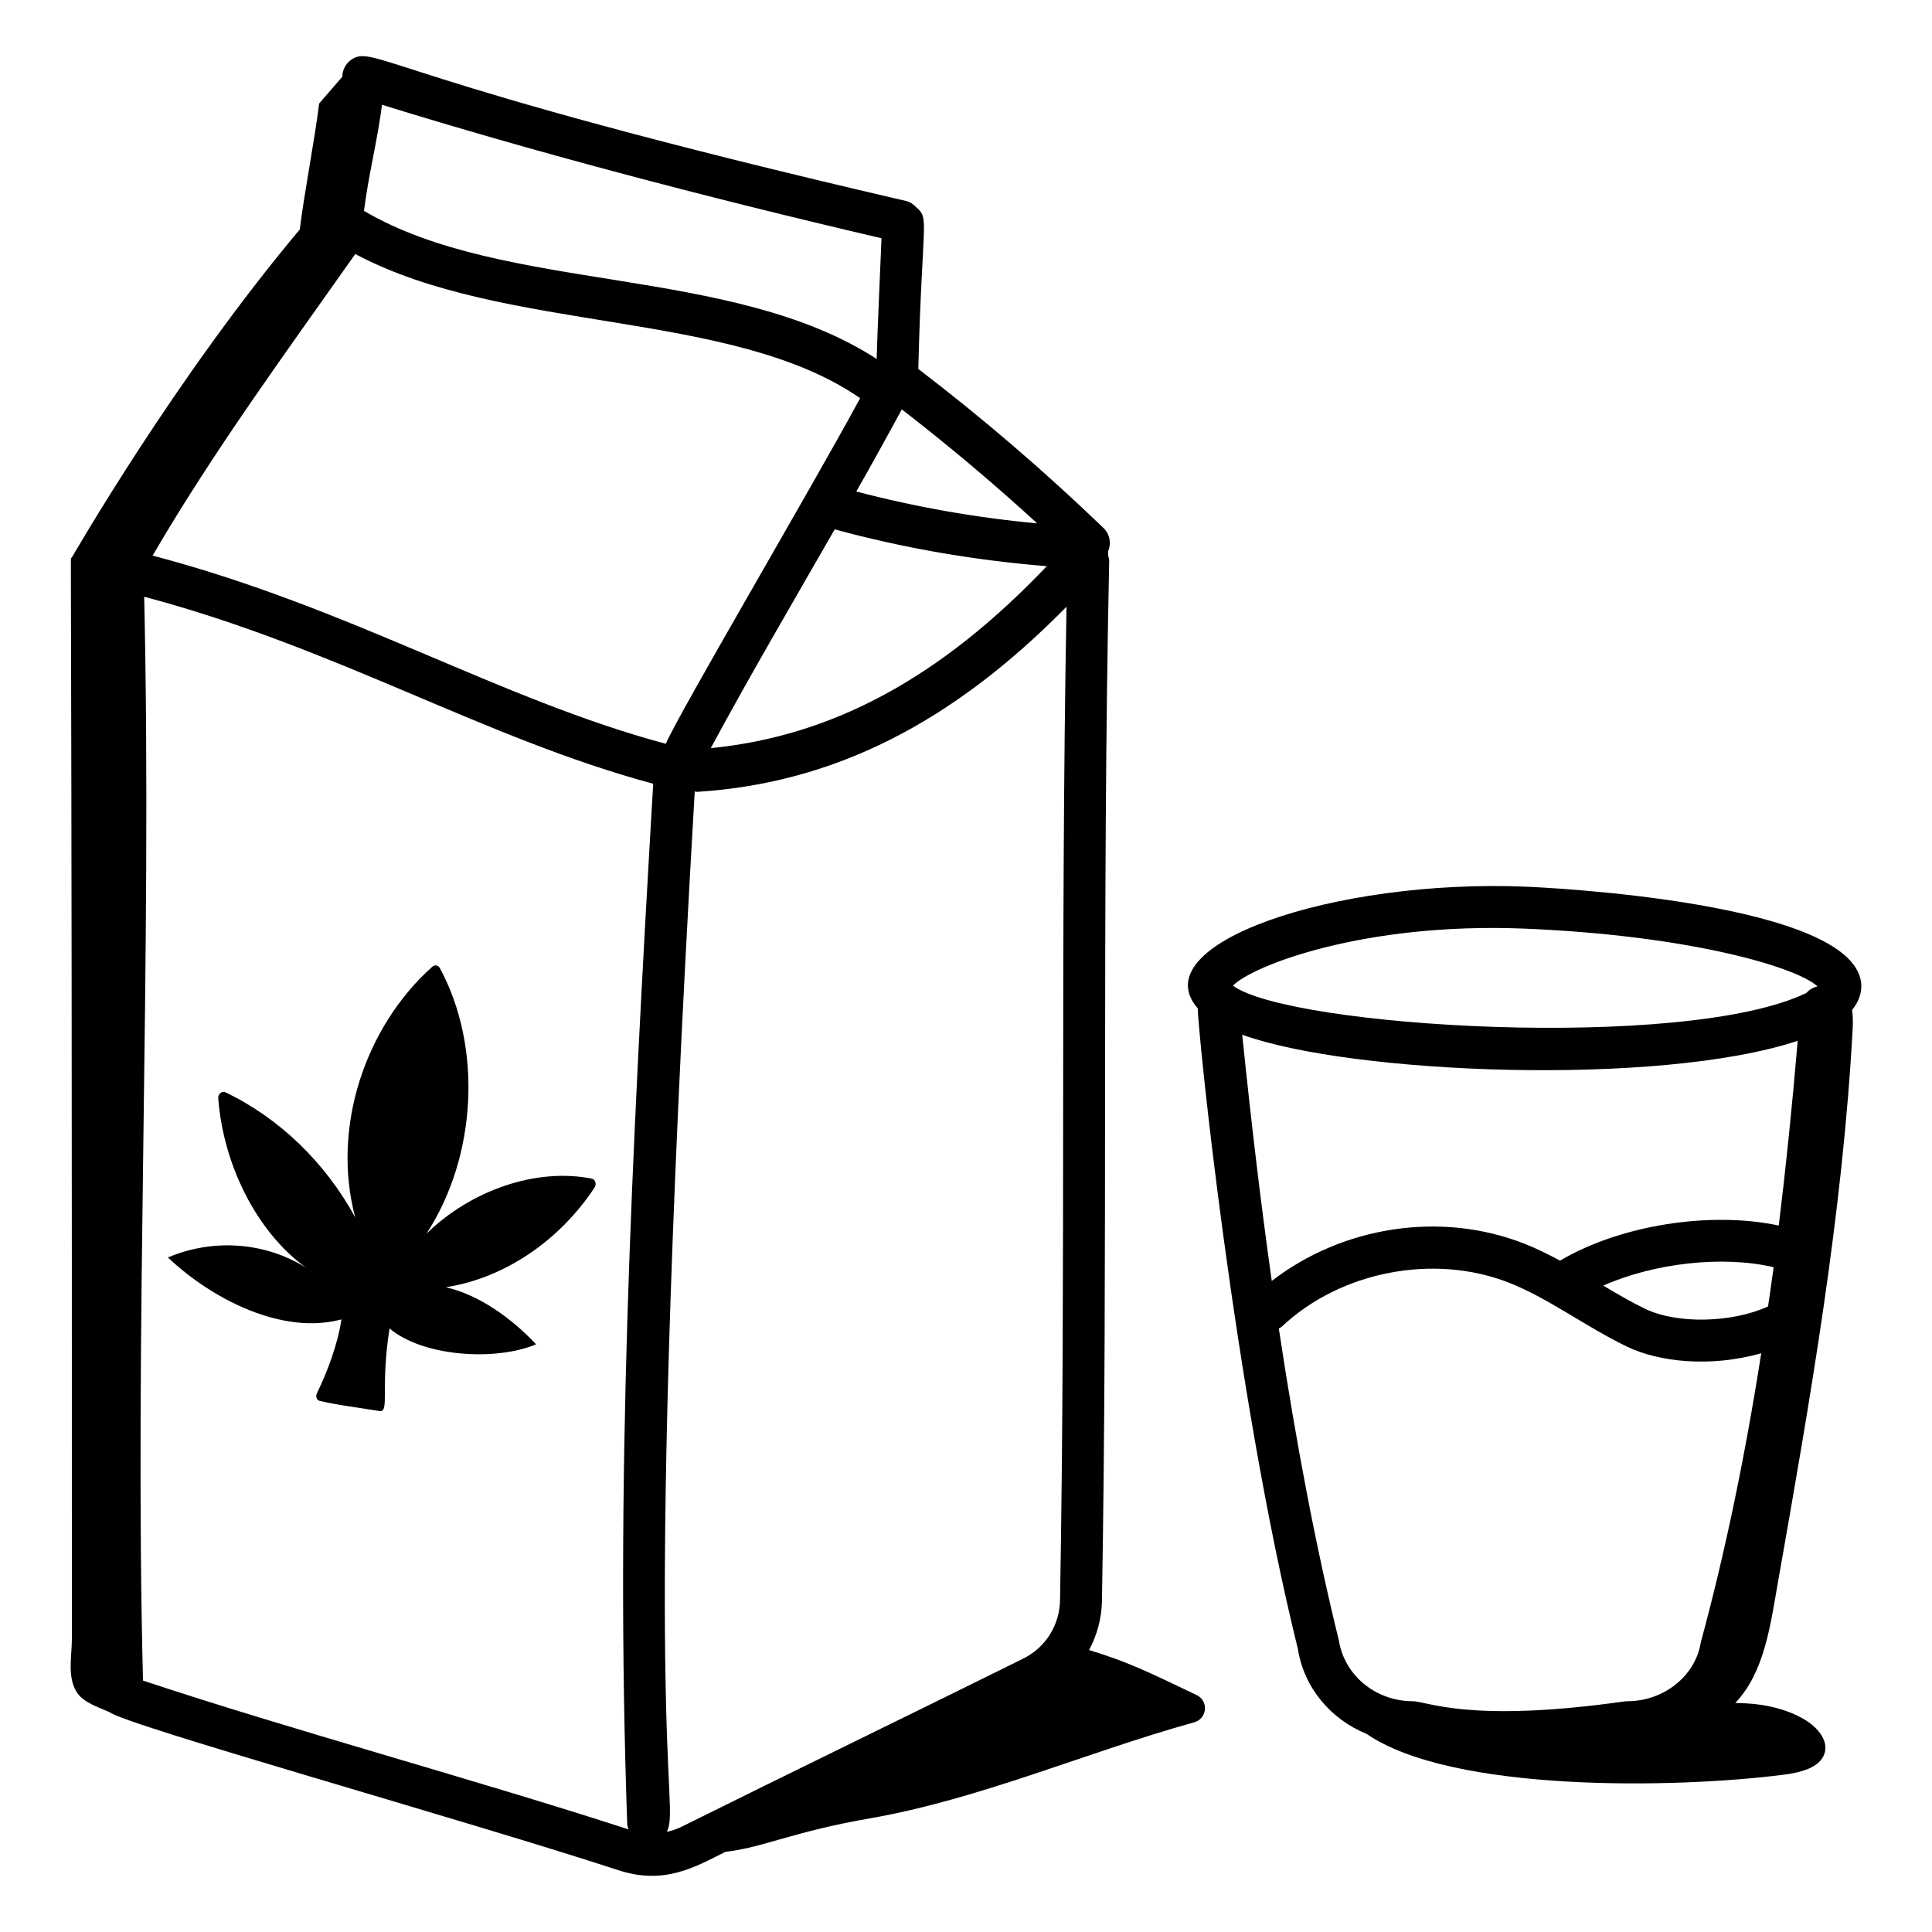 <?xml version="1.0" encoding="UTF-8"?>
<!-- Uploaded to: ICON Repo, www.iconrepo.com, Generator: ICON Repo Mixer Tools -->
<svg fill="#000000" width="800px" height="800px" version="1.1" viewBox="144 144 512 512" xmlns="http://www.w3.org/2000/svg">
 <g>
  <path d="m257 470.96c13.453-20.598 14.844-49.605 3.535-70.457-0.395-0.727-1.332-0.883-1.957-0.324-17.914 15.988-26.77 42.797-20.438 66.438-8.023-14.652-20.176-26.344-34.41-33.156-0.891-0.426-1.98 0.469-1.895 1.578 1.336 17.672 10.191 35.453 23.266 44.914-10.809-6.789-24.582-7.809-36.605-2.715 11.766 11.148 30.453 20.629 45.992 16.414-0.934 6.309-3.609 13.645-6.5 19.578-0.406 0.84-0.086 1.812 0.711 2.008 4.535 1.109 11.184 1.914 15.766 2.691 2.945 0.5 0.223-5.777 2.769-21.875 8.84 7.477 28.043 8.742 38.832 4.203-6.379-6.82-15.133-13.152-23.934-15.125 15.434-2.371 30.109-12.25 39.441-26.441 0.574-0.871 0.168-2.16-0.742-2.34-14.883-2.965-32.152 3.18-43.832 14.609z"/>
  <path d="m163.05 578.29c0 4.527-1.316 10.289 1.398 14.32 1.73 2.57 5.43 3.75 8.527 5.102 4.312 3.477 92.723 28.137 134.88 41.902 12.34 4.043 20.539-0.965 28.383-4.852 10.059-1.16 17.84-5.324 38.324-8.887 29.07-5.059 57.207-17.469 85.906-25.445 3.465-0.965 3.902-5.66 0.66-7.215-12.941-6.195-18.133-8.762-28.508-11.938 2.086-3.926 3.324-8.328 3.406-12.973 1.621-91.863-0.051-183.77 1.922-275.54 0.012-0.582-0.141-1.113-0.293-1.641 0.027-0.359 0.066-0.703 0.023-1.059 0.863-2.055 0.461-4.504-1.242-6.141-15.5-14.926-32-29.102-49.078-42.152 0.977-39.375 3.062-39.797-0.516-42.812-0.73-0.789-1.617-1.441-2.746-1.703-137.78-31.93-140.84-41.766-147.05-37.395-1.418 1.012-2.281 2.625-2.328 4.371 0 0.035-0.008 0.074-0.008 0.105-2.047 2.363-4.09 4.731-6.137 7.094-1.34 10.684-3.793 22.707-5.133 33.387-33.215 39.512-59.977 86.27-60.473 87.016-0.492 0.742 0.117-21.086 0.082 286.45zm261.87-10.191c-0.117 6.606-3.852 12.523-9.75 15.449-29.973 14.855-61.637 30.191-90.582 44.578-1.238 0.617-2.535 1.027-3.856 1.328 3.719-7.82-7.375-22.738 7.379-275.71 0.184 0.02 0.348 0.105 0.535 0.105 0.121 0 0.242-0.008 0.367-0.016 35.855-2.348 67.16-18.051 97.625-49.047-1.648 91.18-0.164 175.41-1.719 263.31zm-92.555-225.84c10.141-18.82 22.098-39.242 32.844-57.977 18.348 5.016 37.211 8.223 56.203 9.762-28.145 29.551-56.746 45.043-89.047 48.215zm-11.918-1.148c-43.945-11.746-83.398-36.016-136-49.875 16.129-27.688 35.438-54.012 53.703-79.914 39.797 21.152 99.75 14.598 133.8 38.207-13.953 25.68-47.945 83.301-51.504 91.582zm-138.55 248.26c-2.336-92.441 2.473-191.92 0.316-287.23 51.289 13.633 90.035 37.48 134.89 49.559-5.875 100.56-10.055 185.19-6.883 275.6 0.02 0.539 0.195 1.027 0.355 1.512-40.246-13.098-89.461-26.398-128.68-39.441zm236.97-306.67c-16.184-1.5-32.238-4.324-47.938-8.445 4.191-7.391 8.234-14.672 12.059-21.766 12.336 9.539 24.348 19.641 35.879 30.211zm-173.63-110.93c39.23 12.141 83.73 24.02 132.37 35.367-0.598 14.926-0.996 22.133-1.281 31.992-38.5-25-98.656-17.316-135.86-39.246 1.117-9.176 3.598-18.832 4.773-28.113z"/>
  <path d="m487.94 580.93c1.633 10.398 8.719 18.691 18.25 22.586 22.609 15.535 81.785 14.5 110.65 10.781 4.305-0.555 9.406-1.809 10.66-5.562 1.188-3.559-1.98-7.121-5.445-9.137-5.363-3.117-11.75-4.246-18.191-4.293 7.68-8.059 9.27-20.367 11.254-31.648 8.598-48.844 17.211-97.832 19.879-147.36 0.078-1.473 0.031-3.074-0.168-4.652 1.914-2.363 2.441-4.644 2.441-6.227 0-22.523-85.258-26.293-88.887-26.438-50.973-2.094-101.8 15.238-86.957 32.258-0.121 4.43 9.488 100.85 26.512 169.69zm124.61-90.699c-9.562 4.348-24.109 4.711-32.57 0.617-3.754-1.809-7.375-3.934-11.102-6.156 13.645-6.008 31.672-8.02 45.156-4.871-0.473 3.539-0.988 6.945-1.484 10.41zm2.848-21.449c-18.152-3.852-41.93-0.172-57.973 9.297-3.023-1.629-6.125-3.172-9.387-4.461-22.168-8.762-48.258-4.641-67.008 9.848-2.852-20.203-5.445-41.98-7.832-65.254 28.824 10.484 110.51 13.789 147.21 1.613-1.438 17.105-3.109 33.406-5.016 48.957zm-132.5 27.27c0.285-0.184 0.602-0.293 0.855-0.531 15.566-14.645 40.32-19.398 60.203-11.57 10.457 4.137 20.289 11.648 31.188 16.91 8.52 4.109 22.141 5.566 35.602 1.766-4.387 27.973-9.699 53.34-16.008 76.57-1.398 8.922-9.781 15.645-19.496 15.645-0.262 0-0.52 0.023-0.777 0.059-41.203 5.812-52.266-0.059-56.055-0.059-9.711 0-18.094-6.723-19.59-16.098-5.984-24.262-11.25-51.742-15.922-82.691zm65.031-105.96c44.488 1.832 72.418 10.355 77.691 15.289-0.02 0.02-0.059 0.039-0.082 0.059-1.141 0.277-2.109 0.883-2.871 1.734-32.348 15.512-137.1 9.055-151.93-1.973 5.344-5.394 34.898-16.809 77.188-15.109z"/>
 </g>
</svg>